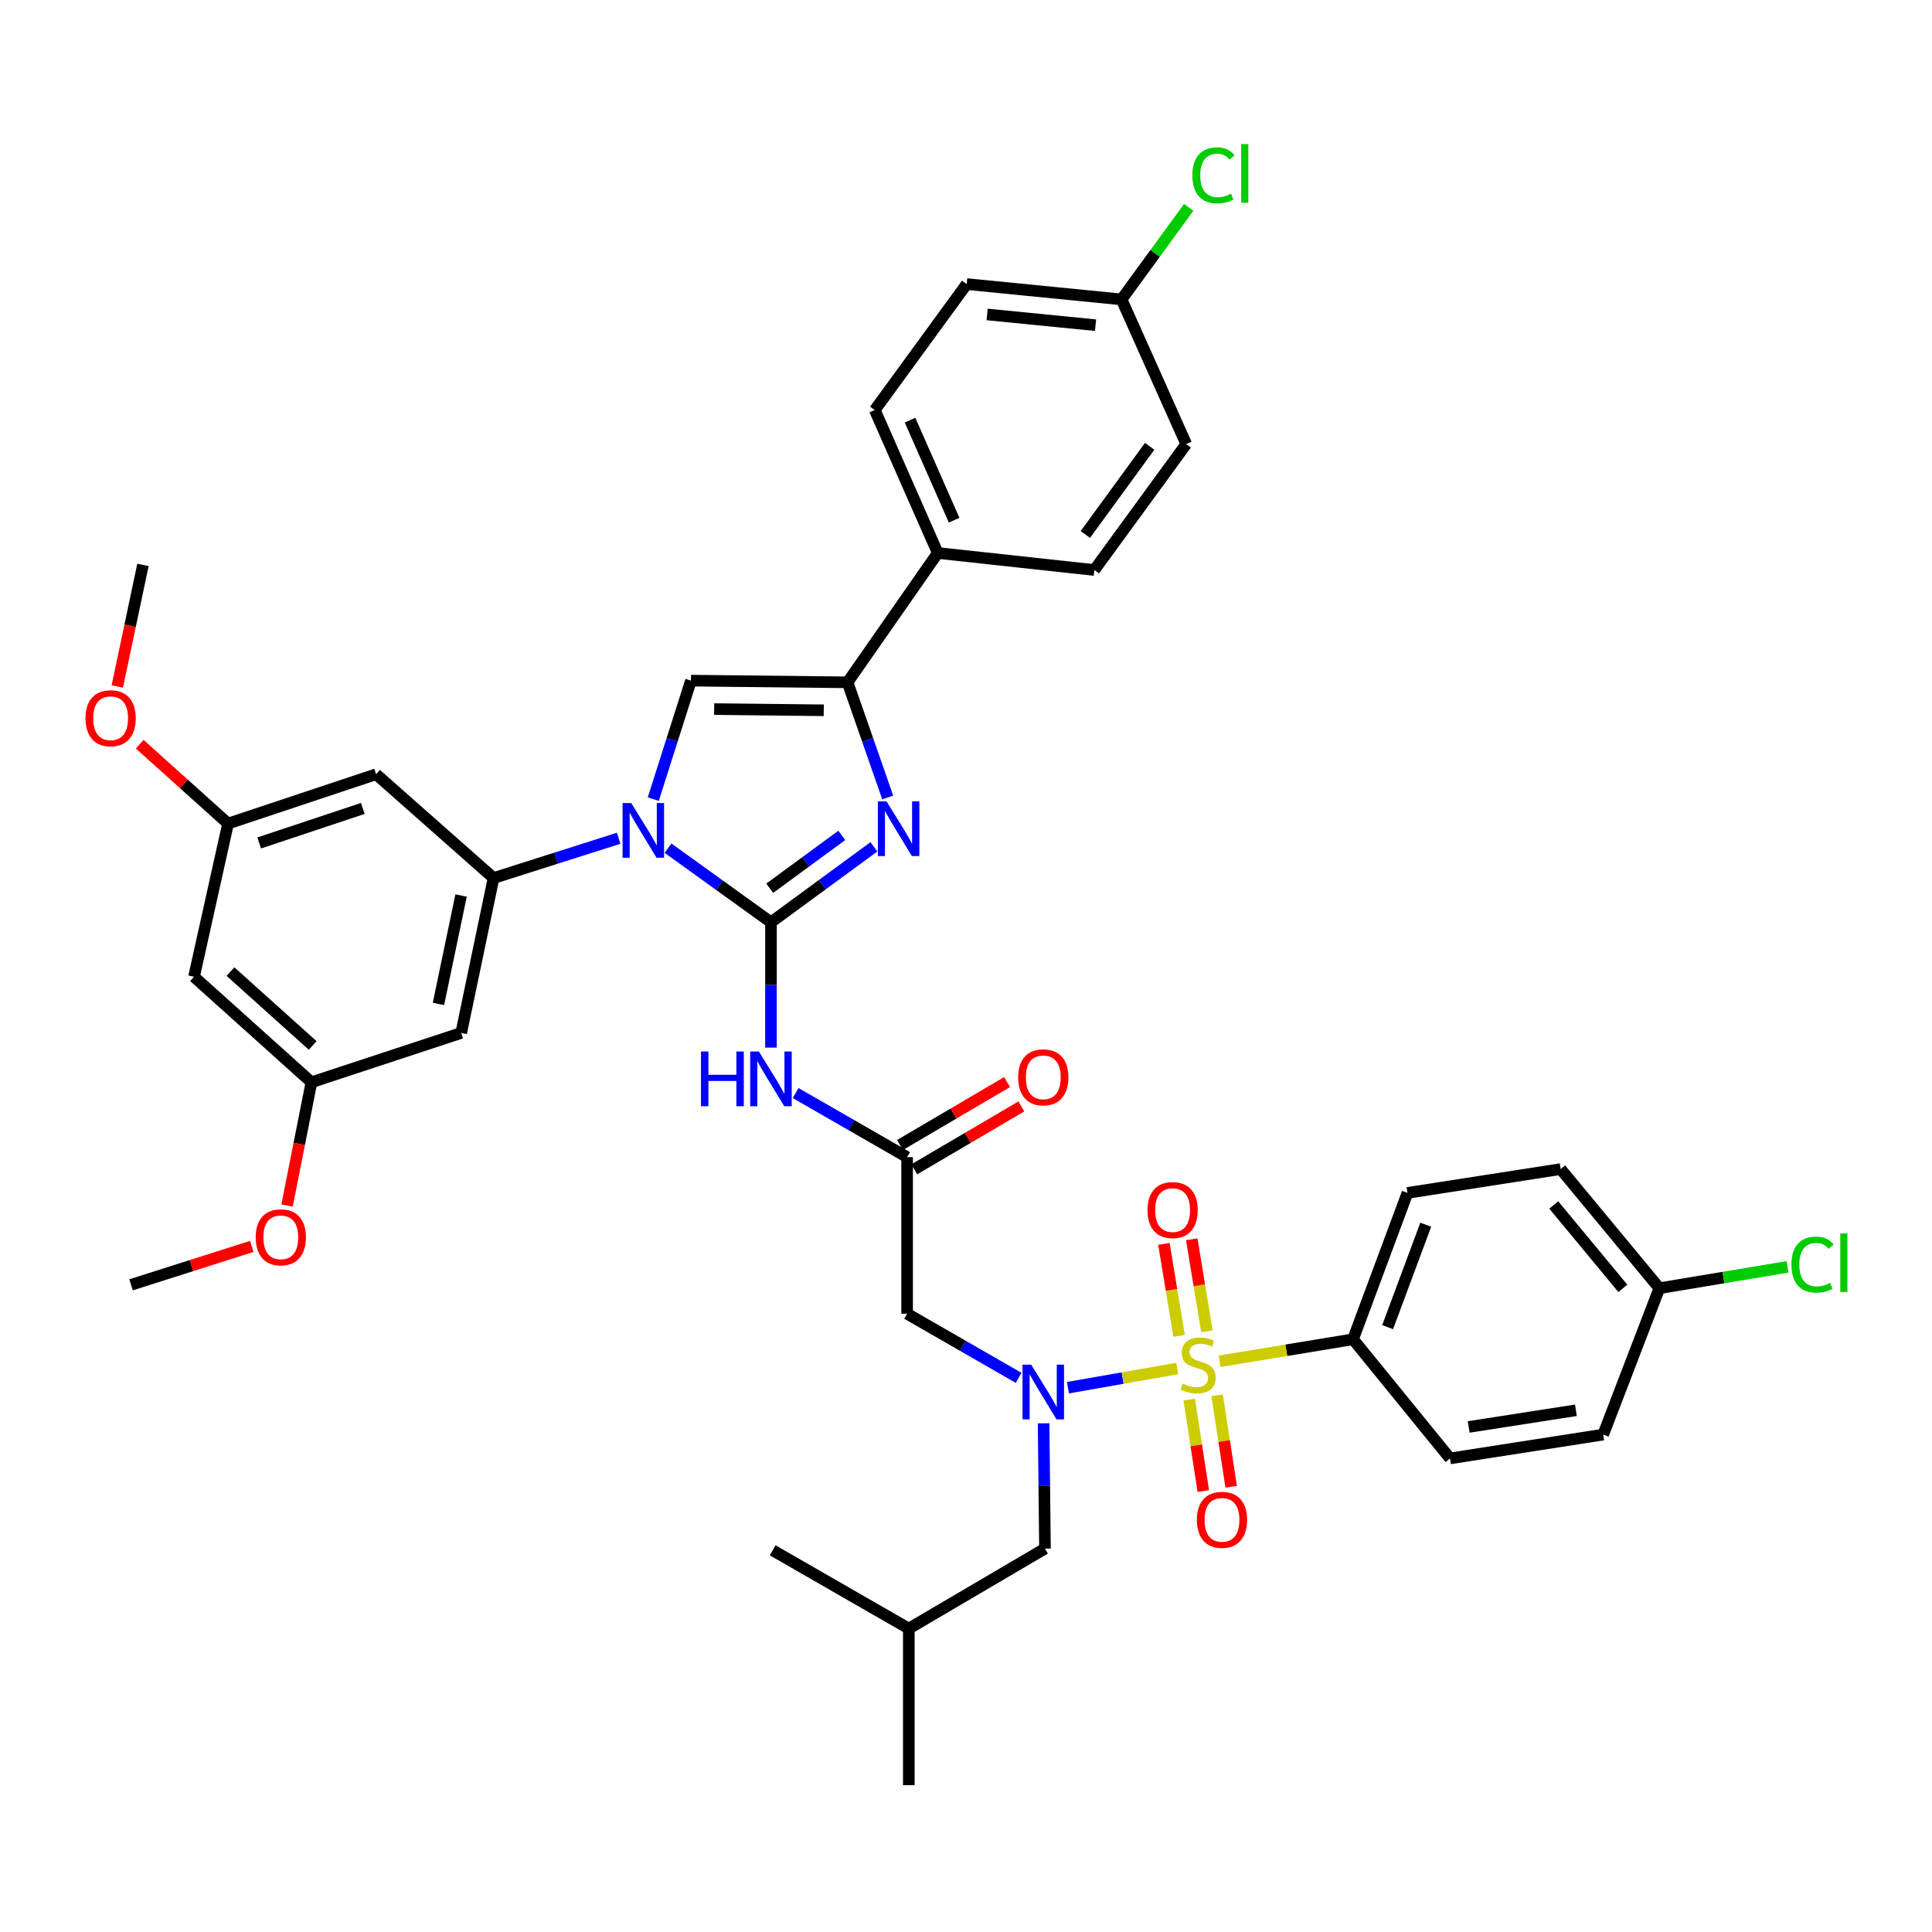 <?xml version='1.0' encoding='iso-8859-1'?>
<svg version='1.1' baseProfile='full'
              xmlns='http://www.w3.org/2000/svg'
                      xmlns:rdkit='http://www.rdkit.org/xml'
                      xmlns:xlink='http://www.w3.org/1999/xlink'
                  xml:space='preserve'
width='1000px' height='1000px' viewBox='0 0 1000 1000'>
<!-- END OF HEADER -->
<rect style='opacity:1.0;fill:#FFFFFF;stroke:none' width='1000' height='1000' x='0' y='0'> </rect>
<path class='bond-0' d='M 527.225,713.168 L 498.374,696.581' style='fill:none;fill-rule:evenodd;stroke:#0000FF;stroke-width:6px;stroke-linecap:butt;stroke-linejoin:miter;stroke-opacity:1' />
<path class='bond-0' d='M 498.374,696.581 L 469.524,679.994' style='fill:none;fill-rule:evenodd;stroke:#000000;stroke-width:6px;stroke-linecap:butt;stroke-linejoin:miter;stroke-opacity:1' />
<path class='bond-1' d='M 552.771,718.266 L 581.068,713.292' style='fill:none;fill-rule:evenodd;stroke:#0000FF;stroke-width:6px;stroke-linecap:butt;stroke-linejoin:miter;stroke-opacity:1' />
<path class='bond-1' d='M 581.068,713.292 L 609.365,708.318' style='fill:none;fill-rule:evenodd;stroke:#CCCC00;stroke-width:6px;stroke-linecap:butt;stroke-linejoin:miter;stroke-opacity:1' />
<path class='bond-2' d='M 540.172,736.698 L 540.522,769.126' style='fill:none;fill-rule:evenodd;stroke:#0000FF;stroke-width:6px;stroke-linecap:butt;stroke-linejoin:miter;stroke-opacity:1' />
<path class='bond-2' d='M 540.522,769.126 L 540.873,801.554' style='fill:none;fill-rule:evenodd;stroke:#000000;stroke-width:6px;stroke-linecap:butt;stroke-linejoin:miter;stroke-opacity:1' />
<path class='bond-3' d='M 700.322,693.208 L 728.509,617.446' style='fill:none;fill-rule:evenodd;stroke:#000000;stroke-width:6px;stroke-linecap:butt;stroke-linejoin:miter;stroke-opacity:1' />
<path class='bond-3' d='M 718.234,686.935 L 737.966,633.902' style='fill:none;fill-rule:evenodd;stroke:#000000;stroke-width:6px;stroke-linecap:butt;stroke-linejoin:miter;stroke-opacity:1' />
<path class='bond-4' d='M 700.322,693.208 L 750.532,754.872' style='fill:none;fill-rule:evenodd;stroke:#000000;stroke-width:6px;stroke-linecap:butt;stroke-linejoin:miter;stroke-opacity:1' />
<path class='bond-5' d='M 700.322,693.208 L 665.794,698.899' style='fill:none;fill-rule:evenodd;stroke:#000000;stroke-width:6px;stroke-linecap:butt;stroke-linejoin:miter;stroke-opacity:1' />
<path class='bond-5' d='M 665.794,698.899 L 631.266,704.59' style='fill:none;fill-rule:evenodd;stroke:#CCCC00;stroke-width:6px;stroke-linecap:butt;stroke-linejoin:miter;stroke-opacity:1' />
<path class='bond-6' d='M 615.542,724.44 L 619.185,748.105' style='fill:none;fill-rule:evenodd;stroke:#CCCC00;stroke-width:6px;stroke-linecap:butt;stroke-linejoin:miter;stroke-opacity:1' />
<path class='bond-6' d='M 619.185,748.105 L 622.827,771.771' style='fill:none;fill-rule:evenodd;stroke:#FF0000;stroke-width:6px;stroke-linecap:butt;stroke-linejoin:miter;stroke-opacity:1' />
<path class='bond-6' d='M 629.973,722.219 L 633.615,745.884' style='fill:none;fill-rule:evenodd;stroke:#CCCC00;stroke-width:6px;stroke-linecap:butt;stroke-linejoin:miter;stroke-opacity:1' />
<path class='bond-6' d='M 633.615,745.884 L 637.258,769.55' style='fill:none;fill-rule:evenodd;stroke:#FF0000;stroke-width:6px;stroke-linecap:butt;stroke-linejoin:miter;stroke-opacity:1' />
<path class='bond-7' d='M 624.696,689.083 L 620.771,665.267' style='fill:none;fill-rule:evenodd;stroke:#CCCC00;stroke-width:6px;stroke-linecap:butt;stroke-linejoin:miter;stroke-opacity:1' />
<path class='bond-7' d='M 620.771,665.267 L 616.845,641.45' style='fill:none;fill-rule:evenodd;stroke:#FF0000;stroke-width:6px;stroke-linecap:butt;stroke-linejoin:miter;stroke-opacity:1' />
<path class='bond-7' d='M 610.29,691.458 L 606.364,667.641' style='fill:none;fill-rule:evenodd;stroke:#CCCC00;stroke-width:6px;stroke-linecap:butt;stroke-linejoin:miter;stroke-opacity:1' />
<path class='bond-7' d='M 606.364,667.641 L 602.438,643.824' style='fill:none;fill-rule:evenodd;stroke:#FF0000;stroke-width:6px;stroke-linecap:butt;stroke-linejoin:miter;stroke-opacity:1' />
<path class='bond-8' d='M 728.509,617.446 L 807.792,605.116' style='fill:none;fill-rule:evenodd;stroke:#000000;stroke-width:6px;stroke-linecap:butt;stroke-linejoin:miter;stroke-opacity:1' />
<path class='bond-9' d='M 750.532,754.872 L 829.815,742.534' style='fill:none;fill-rule:evenodd;stroke:#000000;stroke-width:6px;stroke-linecap:butt;stroke-linejoin:miter;stroke-opacity:1' />
<path class='bond-9' d='M 760.18,738.594 L 815.677,729.958' style='fill:none;fill-rule:evenodd;stroke:#000000;stroke-width:6px;stroke-linecap:butt;stroke-linejoin:miter;stroke-opacity:1' />
<path class='bond-10' d='M 540.873,801.554 L 470.4,842.955' style='fill:none;fill-rule:evenodd;stroke:#000000;stroke-width:6px;stroke-linecap:butt;stroke-linejoin:miter;stroke-opacity:1' />
<path class='bond-11' d='M 470.4,842.955 L 399.934,802.438' style='fill:none;fill-rule:evenodd;stroke:#000000;stroke-width:6px;stroke-linecap:butt;stroke-linejoin:miter;stroke-opacity:1' />
<path class='bond-12' d='M 470.4,842.955 L 470.4,924.006' style='fill:none;fill-rule:evenodd;stroke:#000000;stroke-width:6px;stroke-linecap:butt;stroke-linejoin:miter;stroke-opacity:1' />
<path class='bond-13' d='M 411.823,565.771 L 440.673,582.361' style='fill:none;fill-rule:evenodd;stroke:#0000FF;stroke-width:6px;stroke-linecap:butt;stroke-linejoin:miter;stroke-opacity:1' />
<path class='bond-13' d='M 440.673,582.361 L 469.524,598.952' style='fill:none;fill-rule:evenodd;stroke:#000000;stroke-width:6px;stroke-linecap:butt;stroke-linejoin:miter;stroke-opacity:1' />
<path class='bond-14' d='M 399.05,542.24 L 399.05,509.812' style='fill:none;fill-rule:evenodd;stroke:#0000FF;stroke-width:6px;stroke-linecap:butt;stroke-linejoin:miter;stroke-opacity:1' />
<path class='bond-14' d='M 399.05,509.812 L 399.05,477.384' style='fill:none;fill-rule:evenodd;stroke:#000000;stroke-width:6px;stroke-linecap:butt;stroke-linejoin:miter;stroke-opacity:1' />
<path class='bond-15' d='M 473.222,605.246 L 500.937,588.961' style='fill:none;fill-rule:evenodd;stroke:#000000;stroke-width:6px;stroke-linecap:butt;stroke-linejoin:miter;stroke-opacity:1' />
<path class='bond-15' d='M 500.937,588.961 L 528.652,572.676' style='fill:none;fill-rule:evenodd;stroke:#FF0000;stroke-width:6px;stroke-linecap:butt;stroke-linejoin:miter;stroke-opacity:1' />
<path class='bond-15' d='M 465.825,592.657 L 493.54,576.372' style='fill:none;fill-rule:evenodd;stroke:#000000;stroke-width:6px;stroke-linecap:butt;stroke-linejoin:miter;stroke-opacity:1' />
<path class='bond-15' d='M 493.54,576.372 L 521.255,560.087' style='fill:none;fill-rule:evenodd;stroke:#FF0000;stroke-width:6px;stroke-linecap:butt;stroke-linejoin:miter;stroke-opacity:1' />
<path class='bond-16' d='M 469.524,598.952 L 469.524,679.994' style='fill:none;fill-rule:evenodd;stroke:#000000;stroke-width:6px;stroke-linecap:butt;stroke-linejoin:miter;stroke-opacity:1' />
<path class='bond-17' d='M 345.757,439.015 L 372.404,458.199' style='fill:none;fill-rule:evenodd;stroke:#0000FF;stroke-width:6px;stroke-linecap:butt;stroke-linejoin:miter;stroke-opacity:1' />
<path class='bond-17' d='M 372.404,458.199 L 399.05,477.384' style='fill:none;fill-rule:evenodd;stroke:#000000;stroke-width:6px;stroke-linecap:butt;stroke-linejoin:miter;stroke-opacity:1' />
<path class='bond-18' d='M 338.134,413.624 L 347.892,382.96' style='fill:none;fill-rule:evenodd;stroke:#0000FF;stroke-width:6px;stroke-linecap:butt;stroke-linejoin:miter;stroke-opacity:1' />
<path class='bond-18' d='M 347.892,382.96 L 357.649,352.295' style='fill:none;fill-rule:evenodd;stroke:#000000;stroke-width:6px;stroke-linecap:butt;stroke-linejoin:miter;stroke-opacity:1' />
<path class='bond-19' d='M 320.208,433.881 L 287.834,444.179' style='fill:none;fill-rule:evenodd;stroke:#0000FF;stroke-width:6px;stroke-linecap:butt;stroke-linejoin:miter;stroke-opacity:1' />
<path class='bond-19' d='M 287.834,444.179 L 255.46,454.477' style='fill:none;fill-rule:evenodd;stroke:#000000;stroke-width:6px;stroke-linecap:butt;stroke-linejoin:miter;stroke-opacity:1' />
<path class='bond-20' d='M 399.05,477.384 L 425.691,457.848' style='fill:none;fill-rule:evenodd;stroke:#000000;stroke-width:6px;stroke-linecap:butt;stroke-linejoin:miter;stroke-opacity:1' />
<path class='bond-20' d='M 425.691,457.848 L 452.331,438.311' style='fill:none;fill-rule:evenodd;stroke:#0000FF;stroke-width:6px;stroke-linecap:butt;stroke-linejoin:miter;stroke-opacity:1' />
<path class='bond-20' d='M 398.408,459.749 L 417.056,446.073' style='fill:none;fill-rule:evenodd;stroke:#000000;stroke-width:6px;stroke-linecap:butt;stroke-linejoin:miter;stroke-opacity:1' />
<path class='bond-20' d='M 417.056,446.073 L 435.704,432.398' style='fill:none;fill-rule:evenodd;stroke:#0000FF;stroke-width:6px;stroke-linecap:butt;stroke-linejoin:miter;stroke-opacity:1' />
<path class='bond-21' d='M 459.48,412.767 L 449.086,382.969' style='fill:none;fill-rule:evenodd;stroke:#0000FF;stroke-width:6px;stroke-linecap:butt;stroke-linejoin:miter;stroke-opacity:1' />
<path class='bond-21' d='M 449.086,382.969 L 438.692,353.171' style='fill:none;fill-rule:evenodd;stroke:#000000;stroke-width:6px;stroke-linecap:butt;stroke-linejoin:miter;stroke-opacity:1' />
<path class='bond-22' d='M 438.692,353.171 L 485.382,286.227' style='fill:none;fill-rule:evenodd;stroke:#000000;stroke-width:6px;stroke-linecap:butt;stroke-linejoin:miter;stroke-opacity:1' />
<path class='bond-23' d='M 438.692,353.171 L 357.649,352.295' style='fill:none;fill-rule:evenodd;stroke:#000000;stroke-width:6px;stroke-linecap:butt;stroke-linejoin:miter;stroke-opacity:1' />
<path class='bond-23' d='M 426.377,367.64 L 369.648,367.027' style='fill:none;fill-rule:evenodd;stroke:#000000;stroke-width:6px;stroke-linecap:butt;stroke-linejoin:miter;stroke-opacity:1' />
<path class='bond-24' d='M 485.382,286.227 L 452.781,212.233' style='fill:none;fill-rule:evenodd;stroke:#000000;stroke-width:6px;stroke-linecap:butt;stroke-linejoin:miter;stroke-opacity:1' />
<path class='bond-24' d='M 493.853,269.241 L 471.033,217.445' style='fill:none;fill-rule:evenodd;stroke:#000000;stroke-width:6px;stroke-linecap:butt;stroke-linejoin:miter;stroke-opacity:1' />
<path class='bond-25' d='M 485.382,286.227 L 566.424,295.036' style='fill:none;fill-rule:evenodd;stroke:#000000;stroke-width:6px;stroke-linecap:butt;stroke-linejoin:miter;stroke-opacity:1' />
<path class='bond-26' d='M 452.781,212.233 L 500.356,147.04' style='fill:none;fill-rule:evenodd;stroke:#000000;stroke-width:6px;stroke-linecap:butt;stroke-linejoin:miter;stroke-opacity:1' />
<path class='bond-27' d='M 255.46,454.477 L 238.725,534.643' style='fill:none;fill-rule:evenodd;stroke:#000000;stroke-width:6px;stroke-linecap:butt;stroke-linejoin:miter;stroke-opacity:1' />
<path class='bond-27' d='M 238.657,463.518 L 226.943,519.635' style='fill:none;fill-rule:evenodd;stroke:#000000;stroke-width:6px;stroke-linecap:butt;stroke-linejoin:miter;stroke-opacity:1' />
<path class='bond-28' d='M 255.46,454.477 L 194.68,400.746' style='fill:none;fill-rule:evenodd;stroke:#000000;stroke-width:6px;stroke-linecap:butt;stroke-linejoin:miter;stroke-opacity:1' />
<path class='bond-29' d='M 238.725,534.643 L 161.203,560.187' style='fill:none;fill-rule:evenodd;stroke:#000000;stroke-width:6px;stroke-linecap:butt;stroke-linejoin:miter;stroke-opacity:1' />
<path class='bond-30' d='M 194.68,400.746 L 118.042,426.289' style='fill:none;fill-rule:evenodd;stroke:#000000;stroke-width:6px;stroke-linecap:butt;stroke-linejoin:miter;stroke-opacity:1' />
<path class='bond-30' d='M 187.801,418.429 L 134.154,436.309' style='fill:none;fill-rule:evenodd;stroke:#000000;stroke-width:6px;stroke-linecap:butt;stroke-linejoin:miter;stroke-opacity:1' />
<path class='bond-31' d='M 100.423,505.571 L 118.042,426.289' style='fill:none;fill-rule:evenodd;stroke:#000000;stroke-width:6px;stroke-linecap:butt;stroke-linejoin:miter;stroke-opacity:1' />
<path class='bond-32' d='M 100.423,505.571 L 161.203,560.187' style='fill:none;fill-rule:evenodd;stroke:#000000;stroke-width:6px;stroke-linecap:butt;stroke-linejoin:miter;stroke-opacity:1' />
<path class='bond-32' d='M 119.299,502.903 L 161.845,541.134' style='fill:none;fill-rule:evenodd;stroke:#000000;stroke-width:6px;stroke-linecap:butt;stroke-linejoin:miter;stroke-opacity:1' />
<path class='bond-33' d='M 118.042,426.289 L 95.173,405.74' style='fill:none;fill-rule:evenodd;stroke:#000000;stroke-width:6px;stroke-linecap:butt;stroke-linejoin:miter;stroke-opacity:1' />
<path class='bond-33' d='M 95.173,405.74 L 72.305,385.191' style='fill:none;fill-rule:evenodd;stroke:#FF0000;stroke-width:6px;stroke-linecap:butt;stroke-linejoin:miter;stroke-opacity:1' />
<path class='bond-34' d='M 161.203,560.187 L 154.893,592.088' style='fill:none;fill-rule:evenodd;stroke:#000000;stroke-width:6px;stroke-linecap:butt;stroke-linejoin:miter;stroke-opacity:1' />
<path class='bond-34' d='M 154.893,592.088 L 148.582,623.99' style='fill:none;fill-rule:evenodd;stroke:#FF0000;stroke-width:6px;stroke-linecap:butt;stroke-linejoin:miter;stroke-opacity:1' />
<path class='bond-35' d='M 130.312,645.137 L 99.071,655.079' style='fill:none;fill-rule:evenodd;stroke:#FF0000;stroke-width:6px;stroke-linecap:butt;stroke-linejoin:miter;stroke-opacity:1' />
<path class='bond-35' d='M 99.071,655.079 L 67.831,665.02' style='fill:none;fill-rule:evenodd;stroke:#000000;stroke-width:6px;stroke-linecap:butt;stroke-linejoin:miter;stroke-opacity:1' />
<path class='bond-36' d='M 60.712,355.328 L 67.354,323.86' style='fill:none;fill-rule:evenodd;stroke:#FF0000;stroke-width:6px;stroke-linecap:butt;stroke-linejoin:miter;stroke-opacity:1' />
<path class='bond-36' d='M 67.354,323.86 L 73.996,292.391' style='fill:none;fill-rule:evenodd;stroke:#000000;stroke-width:6px;stroke-linecap:butt;stroke-linejoin:miter;stroke-opacity:1' />
<path class='bond-37' d='M 566.424,295.036 L 613.99,229.851' style='fill:none;fill-rule:evenodd;stroke:#000000;stroke-width:6px;stroke-linecap:butt;stroke-linejoin:miter;stroke-opacity:1' />
<path class='bond-37' d='M 561.765,276.652 L 595.061,231.022' style='fill:none;fill-rule:evenodd;stroke:#000000;stroke-width:6px;stroke-linecap:butt;stroke-linejoin:miter;stroke-opacity:1' />
<path class='bond-38' d='M 580.514,154.974 L 613.99,229.851' style='fill:none;fill-rule:evenodd;stroke:#000000;stroke-width:6px;stroke-linecap:butt;stroke-linejoin:miter;stroke-opacity:1' />
<path class='bond-39' d='M 580.514,154.974 L 597.895,131.156' style='fill:none;fill-rule:evenodd;stroke:#000000;stroke-width:6px;stroke-linecap:butt;stroke-linejoin:miter;stroke-opacity:1' />
<path class='bond-39' d='M 597.895,131.156 L 615.276,107.339' style='fill:none;fill-rule:evenodd;stroke:#00CC00;stroke-width:6px;stroke-linecap:butt;stroke-linejoin:miter;stroke-opacity:1' />
<path class='bond-40' d='M 580.514,154.974 L 500.356,147.04' style='fill:none;fill-rule:evenodd;stroke:#000000;stroke-width:6px;stroke-linecap:butt;stroke-linejoin:miter;stroke-opacity:1' />
<path class='bond-40' d='M 567.052,168.313 L 510.941,162.76' style='fill:none;fill-rule:evenodd;stroke:#000000;stroke-width:6px;stroke-linecap:butt;stroke-linejoin:miter;stroke-opacity:1' />
<path class='bond-41' d='M 858.887,666.78 L 829.815,742.534' style='fill:none;fill-rule:evenodd;stroke:#000000;stroke-width:6px;stroke-linecap:butt;stroke-linejoin:miter;stroke-opacity:1' />
<path class='bond-42' d='M 858.887,666.78 L 892.059,661.251' style='fill:none;fill-rule:evenodd;stroke:#000000;stroke-width:6px;stroke-linecap:butt;stroke-linejoin:miter;stroke-opacity:1' />
<path class='bond-42' d='M 892.059,661.251 L 925.232,655.722' style='fill:none;fill-rule:evenodd;stroke:#00CC00;stroke-width:6px;stroke-linecap:butt;stroke-linejoin:miter;stroke-opacity:1' />
<path class='bond-43' d='M 858.887,666.78 L 807.792,605.116' style='fill:none;fill-rule:evenodd;stroke:#000000;stroke-width:6px;stroke-linecap:butt;stroke-linejoin:miter;stroke-opacity:1' />
<path class='bond-43' d='M 839.98,666.847 L 804.213,623.682' style='fill:none;fill-rule:evenodd;stroke:#000000;stroke-width:6px;stroke-linecap:butt;stroke-linejoin:miter;stroke-opacity:1' />
<path  class='atom-0' d='M 533.737 706.351
L 543.017 721.351
Q 543.937 722.831, 545.417 725.511
Q 546.897 728.191, 546.977 728.351
L 546.977 706.351
L 550.737 706.351
L 550.737 734.671
L 546.857 734.671
L 536.897 718.271
Q 535.737 716.351, 534.497 714.151
Q 533.297 711.951, 532.937 711.271
L 532.937 734.671
L 529.257 734.671
L 529.257 706.351
L 533.737 706.351
' fill='#0000FF'/>
<path  class='atom-2' d='M 612.155 716.142
Q 612.475 716.262, 613.795 716.822
Q 615.115 717.382, 616.555 717.742
Q 618.035 718.062, 619.475 718.062
Q 622.155 718.062, 623.715 716.782
Q 625.275 715.462, 625.275 713.182
Q 625.275 711.622, 624.475 710.662
Q 623.715 709.702, 622.515 709.182
Q 621.315 708.662, 619.315 708.062
Q 616.795 707.302, 615.275 706.582
Q 613.795 705.862, 612.715 704.342
Q 611.675 702.822, 611.675 700.262
Q 611.675 696.702, 614.075 694.502
Q 616.515 692.302, 621.315 692.302
Q 624.595 692.302, 628.315 693.862
L 627.395 696.942
Q 623.995 695.542, 621.435 695.542
Q 618.675 695.542, 617.155 696.702
Q 615.635 697.822, 615.675 699.782
Q 615.675 701.302, 616.435 702.222
Q 617.235 703.142, 618.355 703.662
Q 619.515 704.182, 621.435 704.782
Q 623.995 705.582, 625.515 706.382
Q 627.035 707.182, 628.115 708.822
Q 629.235 710.422, 629.235 713.182
Q 629.235 717.102, 626.595 719.222
Q 623.995 721.302, 619.635 721.302
Q 617.115 721.302, 615.195 720.742
Q 613.315 720.222, 611.075 719.302
L 612.155 716.142
' fill='#CCCC00'/>
<path  class='atom-3' d='M 619.493 786.66
Q 619.493 779.86, 622.853 776.06
Q 626.213 772.26, 632.493 772.26
Q 638.773 772.26, 642.133 776.06
Q 645.493 779.86, 645.493 786.66
Q 645.493 793.54, 642.093 797.46
Q 638.693 801.34, 632.493 801.34
Q 626.253 801.34, 622.853 797.46
Q 619.493 793.58, 619.493 786.66
M 632.493 798.14
Q 636.813 798.14, 639.133 795.26
Q 641.493 792.34, 641.493 786.66
Q 641.493 781.1, 639.133 778.3
Q 636.813 775.46, 632.493 775.46
Q 628.173 775.46, 625.813 778.26
Q 623.493 781.06, 623.493 786.66
Q 623.493 792.38, 625.813 795.26
Q 628.173 798.14, 632.493 798.14
' fill='#FF0000'/>
<path  class='atom-4' d='M 593.941 626.335
Q 593.941 619.535, 597.301 615.735
Q 600.661 611.935, 606.941 611.935
Q 613.221 611.935, 616.581 615.735
Q 619.941 619.535, 619.941 626.335
Q 619.941 633.215, 616.541 637.135
Q 613.141 641.015, 606.941 641.015
Q 600.701 641.015, 597.301 637.135
Q 593.941 633.255, 593.941 626.335
M 606.941 637.815
Q 611.261 637.815, 613.581 634.935
Q 615.941 632.015, 615.941 626.335
Q 615.941 620.775, 613.581 617.975
Q 611.261 615.135, 606.941 615.135
Q 602.621 615.135, 600.261 617.935
Q 597.941 620.735, 597.941 626.335
Q 597.941 632.055, 600.261 634.935
Q 602.621 637.815, 606.941 637.815
' fill='#FF0000'/>
<path  class='atom-9' d='M 362.83 544.266
L 366.67 544.266
L 366.67 556.306
L 381.15 556.306
L 381.15 544.266
L 384.99 544.266
L 384.99 572.586
L 381.15 572.586
L 381.15 559.506
L 366.67 559.506
L 366.67 572.586
L 362.83 572.586
L 362.83 544.266
' fill='#0000FF'/>
<path  class='atom-9' d='M 392.79 544.266
L 402.07 559.266
Q 402.99 560.746, 404.47 563.426
Q 405.95 566.106, 406.03 566.266
L 406.03 544.266
L 409.79 544.266
L 409.79 572.586
L 405.91 572.586
L 395.95 556.186
Q 394.79 554.266, 393.55 552.066
Q 392.35 549.866, 391.99 549.186
L 391.99 572.586
L 388.31 572.586
L 388.31 544.266
L 392.79 544.266
' fill='#0000FF'/>
<path  class='atom-11' d='M 526.997 557.622
Q 526.997 550.822, 530.357 547.022
Q 533.717 543.222, 539.997 543.222
Q 546.277 543.222, 549.637 547.022
Q 552.997 550.822, 552.997 557.622
Q 552.997 564.502, 549.597 568.422
Q 546.197 572.302, 539.997 572.302
Q 533.757 572.302, 530.357 568.422
Q 526.997 564.542, 526.997 557.622
M 539.997 569.102
Q 544.317 569.102, 546.637 566.222
Q 548.997 563.302, 548.997 557.622
Q 548.997 552.062, 546.637 549.262
Q 544.317 546.422, 539.997 546.422
Q 535.677 546.422, 533.317 549.222
Q 530.997 552.022, 530.997 557.622
Q 530.997 563.342, 533.317 566.222
Q 535.677 569.102, 539.997 569.102
' fill='#FF0000'/>
<path  class='atom-13' d='M 326.722 415.658
L 336.002 430.658
Q 336.922 432.138, 338.402 434.818
Q 339.882 437.498, 339.962 437.658
L 339.962 415.658
L 343.722 415.658
L 343.722 443.978
L 339.842 443.978
L 329.882 427.578
Q 328.722 425.658, 327.482 423.458
Q 326.282 421.258, 325.922 420.578
L 325.922 443.978
L 322.242 443.978
L 322.242 415.658
L 326.722 415.658
' fill='#0000FF'/>
<path  class='atom-15' d='M 458.859 414.773
L 468.139 429.773
Q 469.059 431.253, 470.539 433.933
Q 472.019 436.613, 472.099 436.773
L 472.099 414.773
L 475.859 414.773
L 475.859 443.093
L 471.979 443.093
L 462.019 426.693
Q 460.859 424.773, 459.619 422.573
Q 458.419 420.373, 458.059 419.693
L 458.059 443.093
L 454.379 443.093
L 454.379 414.773
L 458.859 414.773
' fill='#0000FF'/>
<path  class='atom-26' d='M 132.345 640.433
Q 132.345 633.633, 135.705 629.833
Q 139.065 626.033, 145.345 626.033
Q 151.625 626.033, 154.985 629.833
Q 158.345 633.633, 158.345 640.433
Q 158.345 647.313, 154.945 651.233
Q 151.545 655.113, 145.345 655.113
Q 139.105 655.113, 135.705 651.233
Q 132.345 647.353, 132.345 640.433
M 145.345 651.913
Q 149.665 651.913, 151.985 649.033
Q 154.345 646.113, 154.345 640.433
Q 154.345 634.873, 151.985 632.073
Q 149.665 629.233, 145.345 629.233
Q 141.025 629.233, 138.665 632.033
Q 136.345 634.833, 136.345 640.433
Q 136.345 646.153, 138.665 649.033
Q 141.025 651.913, 145.345 651.913
' fill='#FF0000'/>
<path  class='atom-27' d='M 44.262 371.754
Q 44.262 364.954, 47.622 361.154
Q 50.982 357.354, 57.262 357.354
Q 63.542 357.354, 66.902 361.154
Q 70.262 364.954, 70.262 371.754
Q 70.262 378.634, 66.862 382.554
Q 63.462 386.434, 57.262 386.434
Q 51.022 386.434, 47.622 382.554
Q 44.262 378.674, 44.262 371.754
M 57.262 383.234
Q 61.582 383.234, 63.902 380.354
Q 66.262 377.434, 66.262 371.754
Q 66.262 366.194, 63.902 363.394
Q 61.582 360.554, 57.262 360.554
Q 52.942 360.554, 50.582 363.354
Q 48.262 366.154, 48.262 371.754
Q 48.262 377.474, 50.582 380.354
Q 52.942 383.234, 57.262 383.234
' fill='#FF0000'/>
<path  class='atom-34' d='M 617.168 90.761
Q 617.168 83.721, 620.448 80.041
Q 623.768 76.321, 630.048 76.321
Q 635.888 76.321, 639.008 80.441
L 636.368 82.601
Q 634.088 79.601, 630.048 79.601
Q 625.768 79.601, 623.488 82.481
Q 621.248 85.321, 621.248 90.761
Q 621.248 96.361, 623.568 99.241
Q 625.928 102.121, 630.488 102.121
Q 633.608 102.121, 637.248 100.241
L 638.368 103.241
Q 636.888 104.201, 634.648 104.761
Q 632.408 105.321, 629.928 105.321
Q 623.768 105.321, 620.448 101.561
Q 617.168 97.801, 617.168 90.761
' fill='#00CC00'/>
<path  class='atom-34' d='M 642.448 74.601
L 646.128 74.601
L 646.128 104.961
L 642.448 104.961
L 642.448 74.601
' fill='#00CC00'/>
<path  class='atom-40' d='M 927.241 654.547
Q 927.241 647.507, 930.521 643.827
Q 933.841 640.107, 940.121 640.107
Q 945.961 640.107, 949.081 644.227
L 946.441 646.387
Q 944.161 643.387, 940.121 643.387
Q 935.841 643.387, 933.561 646.267
Q 931.321 649.107, 931.321 654.547
Q 931.321 660.147, 933.641 663.027
Q 936.001 665.907, 940.561 665.907
Q 943.681 665.907, 947.321 664.027
L 948.441 667.027
Q 946.961 667.987, 944.721 668.547
Q 942.481 669.107, 940.001 669.107
Q 933.841 669.107, 930.521 665.347
Q 927.241 661.587, 927.241 654.547
' fill='#00CC00'/>
<path  class='atom-40' d='M 952.521 638.387
L 956.201 638.387
L 956.201 668.747
L 952.521 668.747
L 952.521 638.387
' fill='#00CC00'/>
</svg>
